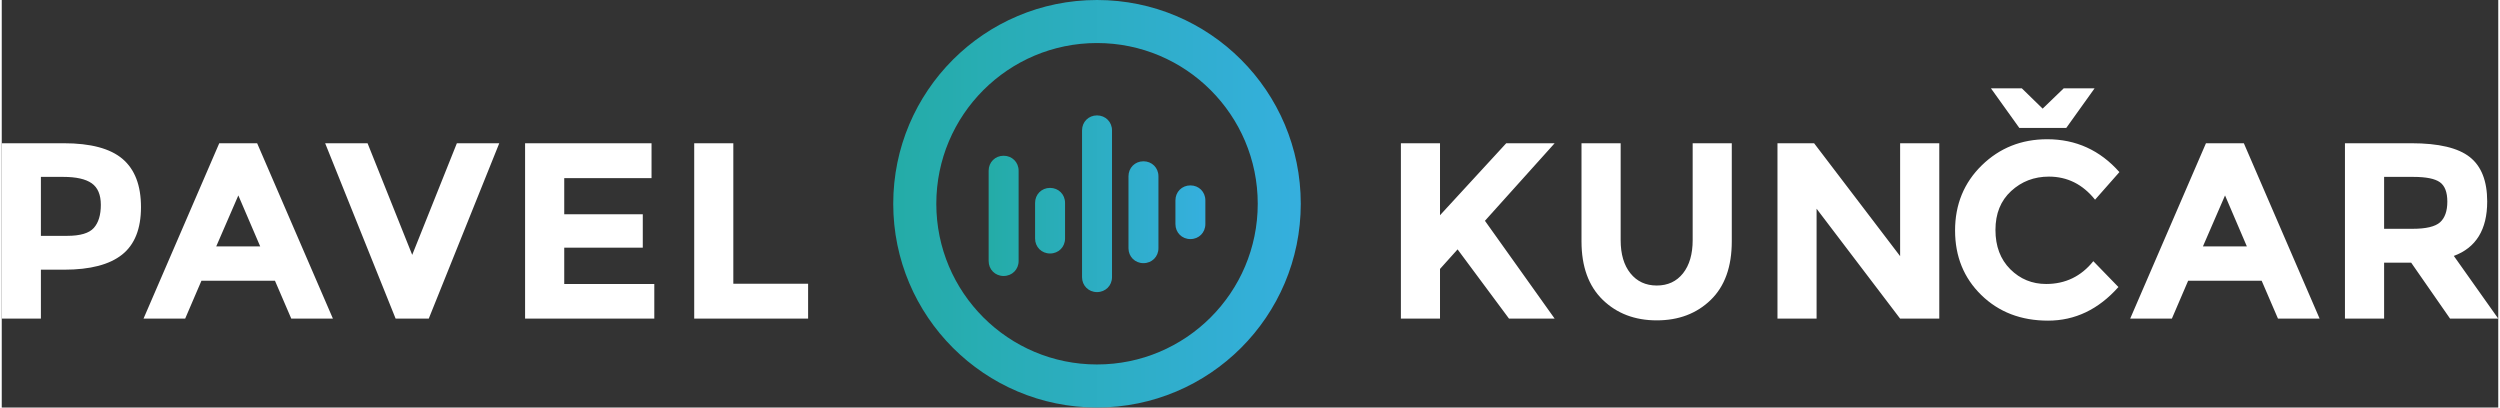 <?xml version="1.0" encoding="UTF-8"?>
<!DOCTYPE svg PUBLIC "-//W3C//DTD SVG 1.1//EN" "http://www.w3.org/Graphics/SVG/1.1/DTD/svg11.dtd">
<!-- Creator: CorelDRAW 2018 (64-Bit Evaluation Version) -->
<svg xmlns="http://www.w3.org/2000/svg" xml:space="preserve" width="1000px" height="163px" version="1.1" style="shape-rendering:geometricPrecision; text-rendering:geometricPrecision; image-rendering:optimizeQuality; fill-rule:evenodd; clip-rule:evenodd"
viewBox="0 0 630.59 102.93"
 xmlns:xlink="http://www.w3.org/1999/xlink">
 <rect x="0" y="0" width="630.59" height="102.93" fill="#333333" stroke="none"/>
 <defs>
  <style type="text/css">
   <![CDATA[
    .fil0 {fill:white;fill-rule:nonzero}
    .fil1 {fill:url(#id0)}
    .fil2 {fill:url(#id1)}
   ]]>
  </style>
  <linearGradient id="id0" gradientUnits="userSpaceOnUse" x1="249.28" y1="73.78" x2="304.03" y2="73.78">
   <stop offset="0" style="stop-opacity:1; stop-color:#24ACA7"/>
   <stop offset="1" style="stop-opacity:1; stop-color:#35AFDE"/>
  </linearGradient>
  <linearGradient id="id1" gradientUnits="userSpaceOnUse" xlink:href="#id0" x1="225.19" y1="102.93" x2="328.12" y2="102.93">
  </linearGradient>
 </defs>
 <g id="Layer_x0020_1">
  <path class="fil0" d="M15.65 36.18l-15.65 0 0 44.3 9.89 0 0 -12.36 5.89 0c6.55,0 11.42,-1.27 14.61,-3.8 3.19,-2.53 4.78,-6.54 4.78,-12.01 0,-5.47 -1.55,-9.52 -4.66,-12.17 -3.1,-2.64 -8.06,-3.96 -14.86,-3.96zm0.89 23.39l-6.65 0 0 -14.89 5.64 0c3.25,0 5.65,0.53 7.19,1.61 1.54,1.08 2.31,2.9 2.31,5.45 0,2.56 -0.59,4.5 -1.77,5.83 -1.19,1.33 -3.42,2 -6.72,2zm67.11 20.91l-19.14 -44.3 -9.57 0 -19.13 44.3 10.52 0 4.11 -9.57 18.57 0 4.12 9.57 10.52 0zm-18.37 -18.25l-11.1 0 5.58 -12.87 5.52 12.87zm27.12 -26.05l-10.71 0 17.8 44.3 8.37 0 17.81 -44.3 -10.71 0 -11.28 28.2 -11.28 -28.2zm39.79 0l0 44.3 32.64 0 0 -8.75 -22.75 0 0 -9.18 19.84 0 0 -8.43 -19.84 0 0 -9.13 22.05 0 0 -8.81 -31.94 0zm71.49 44.3l0 -8.81 -18.89 0 0 -35.49 -9.88 0 0 44.3 28.77 0zm149.73 0l9.88 0 0 -12.55 4.44 -4.94 12.99 17.49 11.53 0c-2.03,-2.83 -5.09,-7.13 -9.19,-12.9 -4.09,-5.76 -6.9,-9.7 -8.42,-11.81l17.61 -19.59 -12.23 0 -16.73 18.19 0 -18.19 -9.88 0 0 44.3zm55.51 -19.84l0 -24.46 -9.89 0 0 24.78c0,6.38 1.79,11.3 5.36,14.77 3.57,3.46 8.12,5.19 13.65,5.19 5.54,0 10.08,-1.72 13.63,-5.16 3.55,-3.44 5.32,-8.38 5.32,-14.8l0 -24.78 -9.88 0 0 24.46c0,3.56 -0.82,6.35 -2.44,8.4 -1.63,2.05 -3.84,3.08 -6.63,3.08 -2.78,0 -5,-1.03 -6.65,-3.08 -1.65,-2.05 -2.47,-4.84 -2.47,-8.4zm70.59 4.06l-21.73 -28.52 -9.25 0 0 44.3 9.88 0 0 -27.76 21.1 27.76 9.89 0 0 -44.3 -9.89 0 0 28.52zm30.11 -32.38l11.85 0 7.16 -10.01 -7.8 0 -5.32 5.13 -5.26 -5.13 -7.8 0 7.17 10.01zm-2.29 35.68c-2.49,-2.5 -3.74,-5.8 -3.74,-9.92 0,-4.12 1.32,-7.39 3.96,-9.82 2.64,-2.43 5.82,-3.65 9.54,-3.65 4.65,0 8.54,1.94 11.66,5.83l6.15 -6.97c-4.9,-5.53 -10.98,-8.3 -18.25,-8.3 -6.51,0 -12.01,2.2 -16.51,6.59 -4.5,4.4 -6.75,9.88 -6.75,16.45 0,6.57 2.21,12 6.62,16.31 4.42,4.31 10.04,6.47 16.86,6.47 6.82,0 12.75,-2.83 17.78,-8.49l-6.34 -6.53c-3.08,3.84 -7.06,5.76 -11.91,5.76 -3.55,0 -6.57,-1.24 -9.07,-3.73zm78.14 12.48l-19.14 -44.3 -9.57 0 -19.14 44.3 10.53 0 4.11 -9.57 18.57 0 4.12 9.57 10.52 0zm-18.38 -18.25l-11.09 0 5.58 -12.87 5.51 12.87zm56.31 -22.56c-2.94,-2.32 -7.85,-3.49 -14.74,-3.49l-16.79 0 0 44.3 9.89 0 0 -14.13 6.84 0 9.82 14.13 12.17 0 -11.22 -15.84c5.62,-2.07 8.43,-6.66 8.43,-13.75 0,-5.16 -1.46,-8.9 -4.4,-11.22zm-14.42 18.12l-7.22 0 0 -13.11 7.41 0c3.17,0 5.39,0.44 6.66,1.33 1.26,0.88 1.9,2.52 1.9,4.91 0,2.39 -0.62,4.13 -1.84,5.23 -1.23,1.09 -3.53,1.64 -6.91,1.64z"/>
  <path class="fil1" d="M272.87 32.94l0 37.06c0,2.14 1.64,3.78 3.78,3.78l0 0c2.15,0 3.79,-1.64 3.79,-3.78l0 0 0 -37.06c0,-2.15 -1.64,-3.79 -3.79,-3.79l0 0c-2.14,0 -3.78,1.64 -3.78,3.79zm-23.59 10.18l0 22.81c0,2.14 1.64,3.78 3.78,3.78l0 0c2.15,0 3.79,-1.64 3.79,-3.78l0 0 0 -22.81c0,-2.14 -1.64,-3.78 -3.79,-3.78l0 0c-2.14,0 -3.78,1.64 -3.78,3.78zm35.32 1.41l0 18.16c0,2.14 1.64,3.78 3.78,3.78l0 0c2.15,0 3.79,-1.64 3.79,-3.78l0 0 0 -18.16c0,-2.15 -1.64,-3.79 -3.79,-3.79l0 0c-2.14,0 -3.78,1.64 -3.78,3.79zm11.86 6.08l0 5.99c0,2.15 1.64,3.79 3.78,3.79l0 0c2.15,0 3.78,-1.64 3.78,-3.79l0 0 0 -5.99c0,-2.14 -1.63,-3.78 -3.78,-3.78l0 0c-2.14,0 -3.78,1.64 -3.78,3.78zm-35.45 0.64l0 8.99c0,2.15 1.64,3.79 3.78,3.79l0 0c2.15,0 3.79,-1.64 3.79,-3.79l0 0 0 -8.99c0,-2.15 -1.64,-3.79 -3.79,-3.79l0 0c-2.14,0 -3.78,1.64 -3.78,3.79l0 0z"/>
  <path class="fil2" d="M225.18 51.47c0,28.42 23.05,51.46 51.47,51.46l0 0c28.43,0 51.47,-23.04 51.47,-51.46l0 0c0,-28.43 -23.04,-51.47 -51.47,-51.47l0 0c-28.42,0 -51.47,23.04 -51.47,51.47zm10.88 0c0,-22.42 18.17,-40.6 40.59,-40.6l0 0c22.42,0 40.6,18.18 40.6,40.6l0 0c0,22.42 -18.18,40.59 -40.6,40.59l0 0c-22.42,0 -40.59,-18.17 -40.59,-40.59l0 0z"/>
 </g>
</svg>
